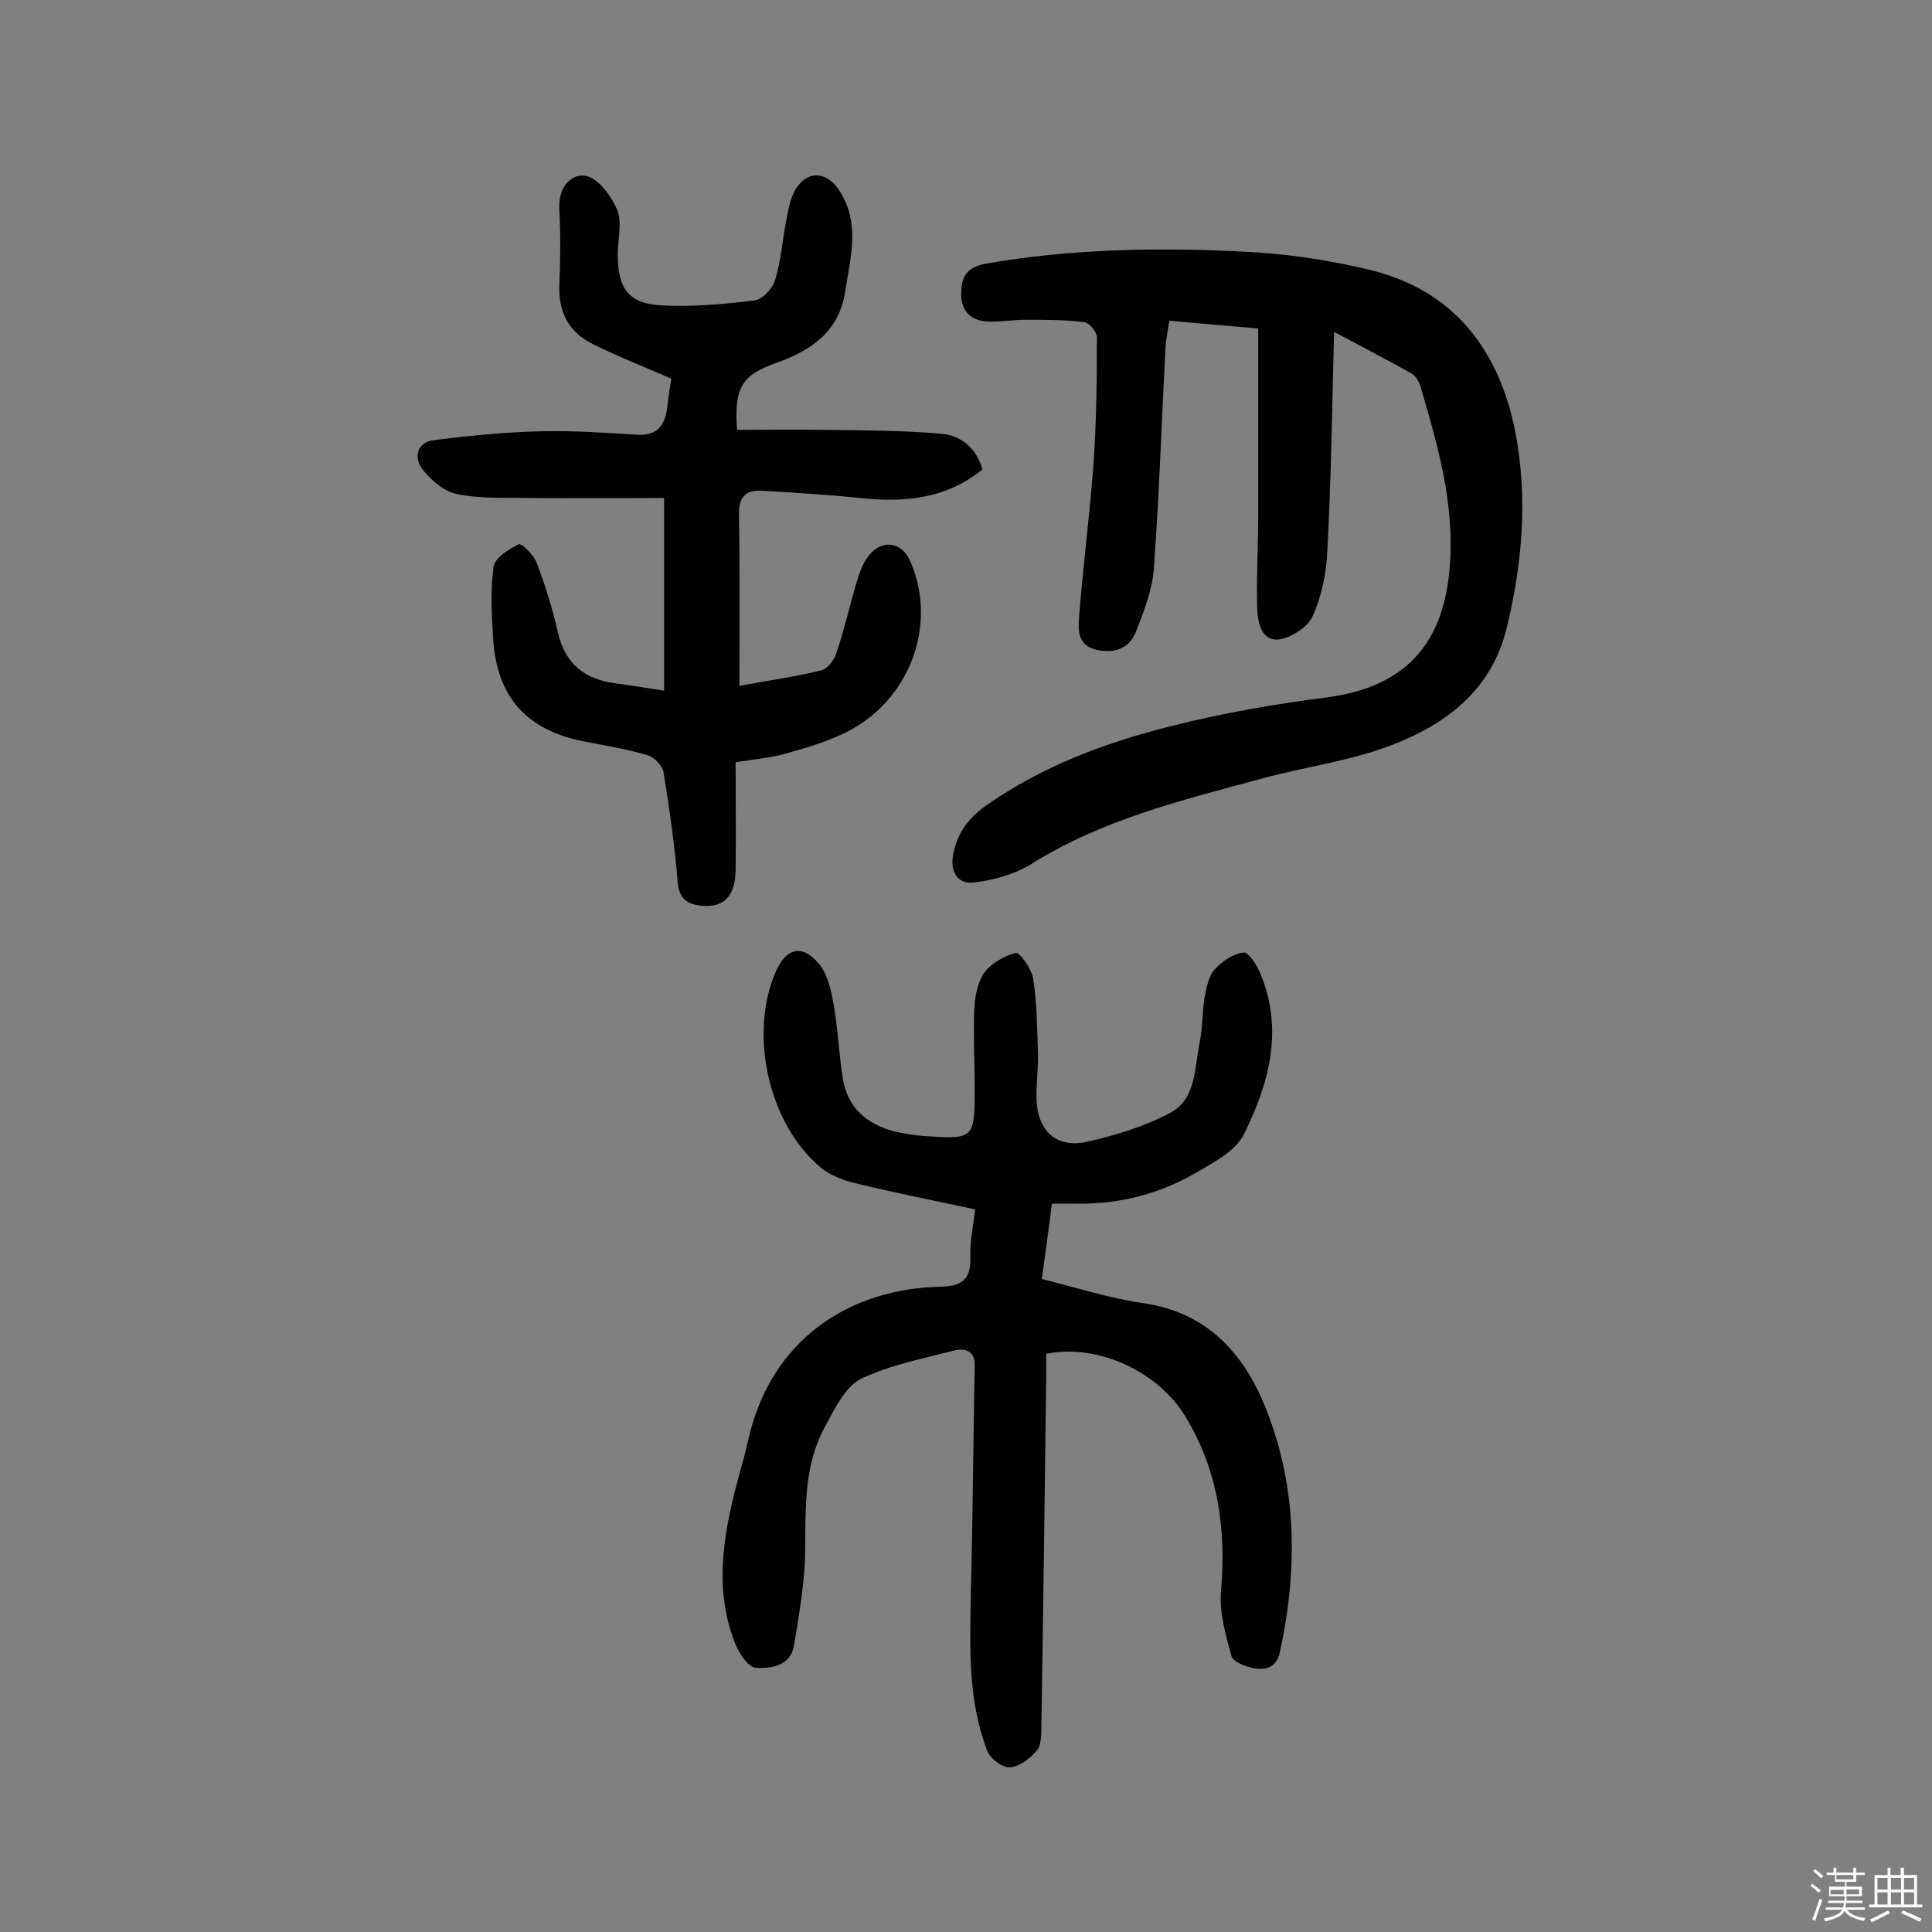 <svg enable-background="new 0 0 400 400" viewBox="0 0 400 400" xmlns="http://www.w3.org/2000/svg"><rect x="0" y="0" width="400" height="400" fill="#808080" stroke="none"/><path d="m374.8 390.4.4-.4c.7.5 1.3 1 1.8 1.4l-.5.5c-.5-.6-1.1-1.1-1.7-1.5zm1 7.3-.6-.3c.5-1.4 1.1-2.8 1.5-4.3.2.1.4.2.6.3-.5 1.3-1 2.8-1.5 4.3zm-.4-10.3.4-.4c.4.3 1 .8 1.7 1.4l-.5.5c-.4-.5-1-1-1.6-1.5zm2.5.3h1.7v-1h.6v1h3.5v-1h.6v1h1.8v.5h-1.8v1.4h-2v1h3.2v2h-3.2v.9h3.3v.5h-3.4c0 .3-.1.6-.1.9h4v.5h-3.7c.7.9 1.9 1.5 3.8 1.7-.1.2-.2.4-.3.6-2.1-.4-3.5-1.1-4-2.1-.4 1-1.8 1.7-4 2.2-.1-.2-.2-.4-.3-.6 2.1-.4 3.4-1 3.8-1.8h-3.4v-.5h3.6c.1-.3.1-.6.2-.9h-3.3v-.5h3.4c0-.3 0-.6 0-.9h-3.2v-2h3.3v-1h-2.1v-1.4h-1.7v-.5zm1.1 3.5v1h2.7c0-.3 0-.4 0-.4 0-.1 0-.2 0-.2 0-.1 0-.2 0-.3h-2.7zm1.2-3v.9h3.5v-.9zm4.7 3h-2.6v.6.4h2.6z" fill="#fbfafc"/><path d="m393.6 386.7h.6v1.5h2.7v6.1h1.1v.6h-11v-.6h1.1v-6.1h2.7v-1.5h.6v1.5h2.1v-1.5zm-2.7 8.8.4.6c-1.2.6-2.5 1.3-3.8 1.9-.1-.2-.2-.4-.3-.6 1.2-.6 2.5-1.2 3.7-1.9zm-2.2-6.7v2.4h2.1v-2.4zm0 3v2.5h2.1v-2.5zm2.8-3v2.4h2.1v-2.4zm0 3v2.5h2.1v-2.5zm6 6.1c-1.4-.7-2.7-1.3-3.9-1.8l.3-.6c1.5.6 2.7 1.2 3.9 1.7zm-1.2-9.1h-2.1v2.4h2.1zm-2.1 3v2.5h2.1v-2.5z" fill="#fbfafc"/><g fill="#010000"><path d="m216.6 280.3v5.1c-.3 24-.6 48-1 72 0 1.8 0 4-1 5.1-1.4 1.6-3.6 3.3-5.5 3.4-1.6.1-4.1-1.8-4.7-3.4-4-10.4-3.6-21.2-3.4-32.1.4-15.9.5-31.8.8-47.7.1-3.2-2.3-3.6-4.2-3.1-6.6 1.7-13.4 3-19.4 5.9-3.3 1.7-5.4 6.2-7.4 9.9-4.3 7.8-4 16.4-4.1 25.1 0 6.7-1.2 13.4-2.3 20.1-.7 4.3-4.7 4.9-7.9 4.7-1.6-.1-3.4-2.9-4.2-4.8-3.7-9.1-3.1-18.4-1.1-27.7 1-4.9 2.6-9.7 3.7-14.6 4.7-21.1 21.2-31.4 39.8-31.8 4.6-.1 6.4-1.6 6.2-6.3-.1-3.1.6-6.3 1-9.7-8.7-1.9-17-3.5-25.1-5.5-2.4-.6-5-1.6-6.9-3.2-10.8-9-14.9-27.6-9.3-40.5 2.2-5 5.5-5.8 9-1.6 1.8 2.2 2.5 5.5 3 8.4.9 5.1 1.1 10.3 1.9 15.4 1 5.9 4.9 9.3 10.5 10.8 2 .5 4.1.8 6.2 1 10.6.7 10.6.7 10.6-10.3 0-5.2-.3-10.4-.1-15.6.1-2.7.6-5.7 2-7.8 1.4-2 4.2-3.6 6.6-4.2.8-.2 3.3 3.3 3.6 5.3.8 5 .8 10.2 1 15.3.1 3.2-.4 6.5-.3 9.7.2 6.5 4.1 10.2 10.4 8.8 5.9-1.3 12-3.2 17.3-6 5.4-2.9 5-9.4 6.1-14.7.6-3 .5-6.1 1-9.2.4-2 .8-4.4 2.1-5.8 1.5-1.7 3.8-3.2 6-3.5 1-.1 2.8 2.7 3.5 4.5 4.8 11.6 1.7 22.8-3.5 33.2-1.7 3.4-6.1 5.7-9.7 7.8-7.5 4.4-15.8 6.6-24.6 6.5-1.7 0-3.5 0-5.4 0-.7 5.5-1.4 10.5-2.1 15.6 7.2 1.8 14 4 21 5 13.2 1.9 20.8 10.4 25.3 21.6 6.6 16.4 6.7 33.5 3 50.6-.7 3.2-2.8 3.8-5.3 3.4-1.7-.3-4.3-1.3-4.7-2.4-1.2-4.4-2.6-9.1-2.2-13.6 1.1-12.8-.6-24.9-7.3-36-5.6-9.4-18.2-15.3-28.9-13.1z"/><path d="m260.5 68c-5.9-.5-11.8-1-18.4-1.6-.3 2-.7 3.8-.8 5.6-.8 15.2-1.3 30.5-2.4 45.6-.3 4.5-2.1 9.1-3.8 13.4-1.4 3.3-4.5 4.4-8.2 3.5s-3.7-3.9-3.5-6.5c.8-10.6 2.2-21.2 3-31.9.6-8.7.7-17.5.7-26.3 0-1.1-1.6-3-2.6-3.1-4-.5-8-.5-12.1-.5-2.4 0-4.9.4-7.3.4-3.9 0-6.2-2-6.1-6 .1-3.5 1.2-5.4 5.6-6.1 17.6-3 35.2-3.3 52.9-2.4 8.7.4 17.4 1.7 25.8 3.7 17.8 4.2 27.2 16.8 30.5 34 2.5 13.4 1.4 26.7-1.8 40-3.1 13-12.4 20-23.7 24.4-8.5 3.3-17.8 4.5-26.7 6.9-16.6 4.5-33.3 8.5-48.1 17.8-3.4 2.1-7.7 3.3-11.7 3.8-3.7.5-5.2-2.4-4.4-6.1.9-4.2 3.1-7.2 6.6-9.7 11.6-8.2 24.7-13.1 38.2-16.5 10.6-2.7 21.5-4.6 32.4-6 16.2-2.1 24.5-10.9 25.6-27.7.9-12.8-2.6-24.7-6.1-36.7-.3-1-1-2.2-1.9-2.7-5-2.8-10.2-5.5-16-8.6-.4 15.8-.6 30.6-1.4 45.5-.2 4.6-1.2 9.4-3.1 13.5-1 2.2-4.5 4.4-7 4.7-3.6.3-4.3-3.6-4.4-6.4-.2-6.4.2-12.9.2-19.3 0-12.7 0-25.4 0-38.7z"/><path d="m152.3 157.8c0 7.5.1 14.9 0 22.3-.1 5.5-2.4 7.9-7.2 7.4-2.9-.3-4.5-1.5-4.8-4.9-.6-7.6-1.7-15.1-2.9-22.6-.2-1.4-1.9-3.2-3.2-3.6-4.3-1.3-8.8-2-13.3-2.9-11.8-2.3-18-9.1-18.8-21.2-.3-5-.6-10.1.1-15 .3-1.8 3.1-3.6 5.2-4.6.6-.3 3.1 2.2 3.7 3.8 1.8 4.7 3.3 9.5 4.4 14.4 1.5 6.7 5.7 9.8 12.1 10.6 3 .4 6 .9 9.9 1.5 0-13.2 0-25.9 0-39.9-9 0-18.4.1-27.9 0-5-.1-10.1.2-14.9-.8-2.7-.5-5.4-2.8-7.2-5.1-2-2.6-1.1-5.7 2.5-6.1 7.2-.9 14.4-1.6 21.6-1.8 6.8-.2 13.5.3 20.3.7 4.5.3 5.9-2.3 6.3-6.1.2-1.9.5-3.8.8-5.5-5.5-2.4-10.9-4.5-16.1-7.1-4.8-2.3-7.2-6.2-7.1-11.8.2-5.3.3-10.7 0-16.1-.3-4.3 2.2-7.5 5.4-7 2.6.4 5.4 4.2 6.6 7.1 1.1 2.8 0 6.4.1 9.6.1 6.6 2.2 9.6 8.6 10.1 6.5.4 13.2-.2 19.7-1 1.7-.2 3.8-2.5 4.3-4.3 1.2-4 1.5-8.2 2.3-12.3.4-2.2.8-4.5 1.9-6.4 2.4-3.9 6.3-3.8 8.9 0 4.6 6.8 2.5 13.9 1.4 21.1-1.3 8.5-7.2 12.3-14.2 14.8s-8.9 4.9-8.2 13.9c5.9 0 12-.1 18 0 8.1.1 16.2.1 24.2.8 3.9.3 7.3 2.7 8.6 7.4-7.5 6.1-16.2 6.9-25.4 5.9-6.7-.7-13.5-1.1-20.3-1.5-3.3-.2-4.8 1.3-4.7 5 .2 11.6.1 23.3.1 35.4 5.3-1 11.2-1.8 16.9-3.2 1.3-.3 2.8-2.2 3.2-3.7 1.6-4.7 2.7-9.6 4.1-14.4.6-2 1.3-4.1 2.6-5.7 2.8-3.5 6.9-2.8 8.6 1.3 5.7 13.1-.2 28.9-13.5 35.4-3.5 1.7-7.2 2.9-10.9 3.9-3.5 1.2-7.3 1.5-11.8 2.2z"/></g></svg>